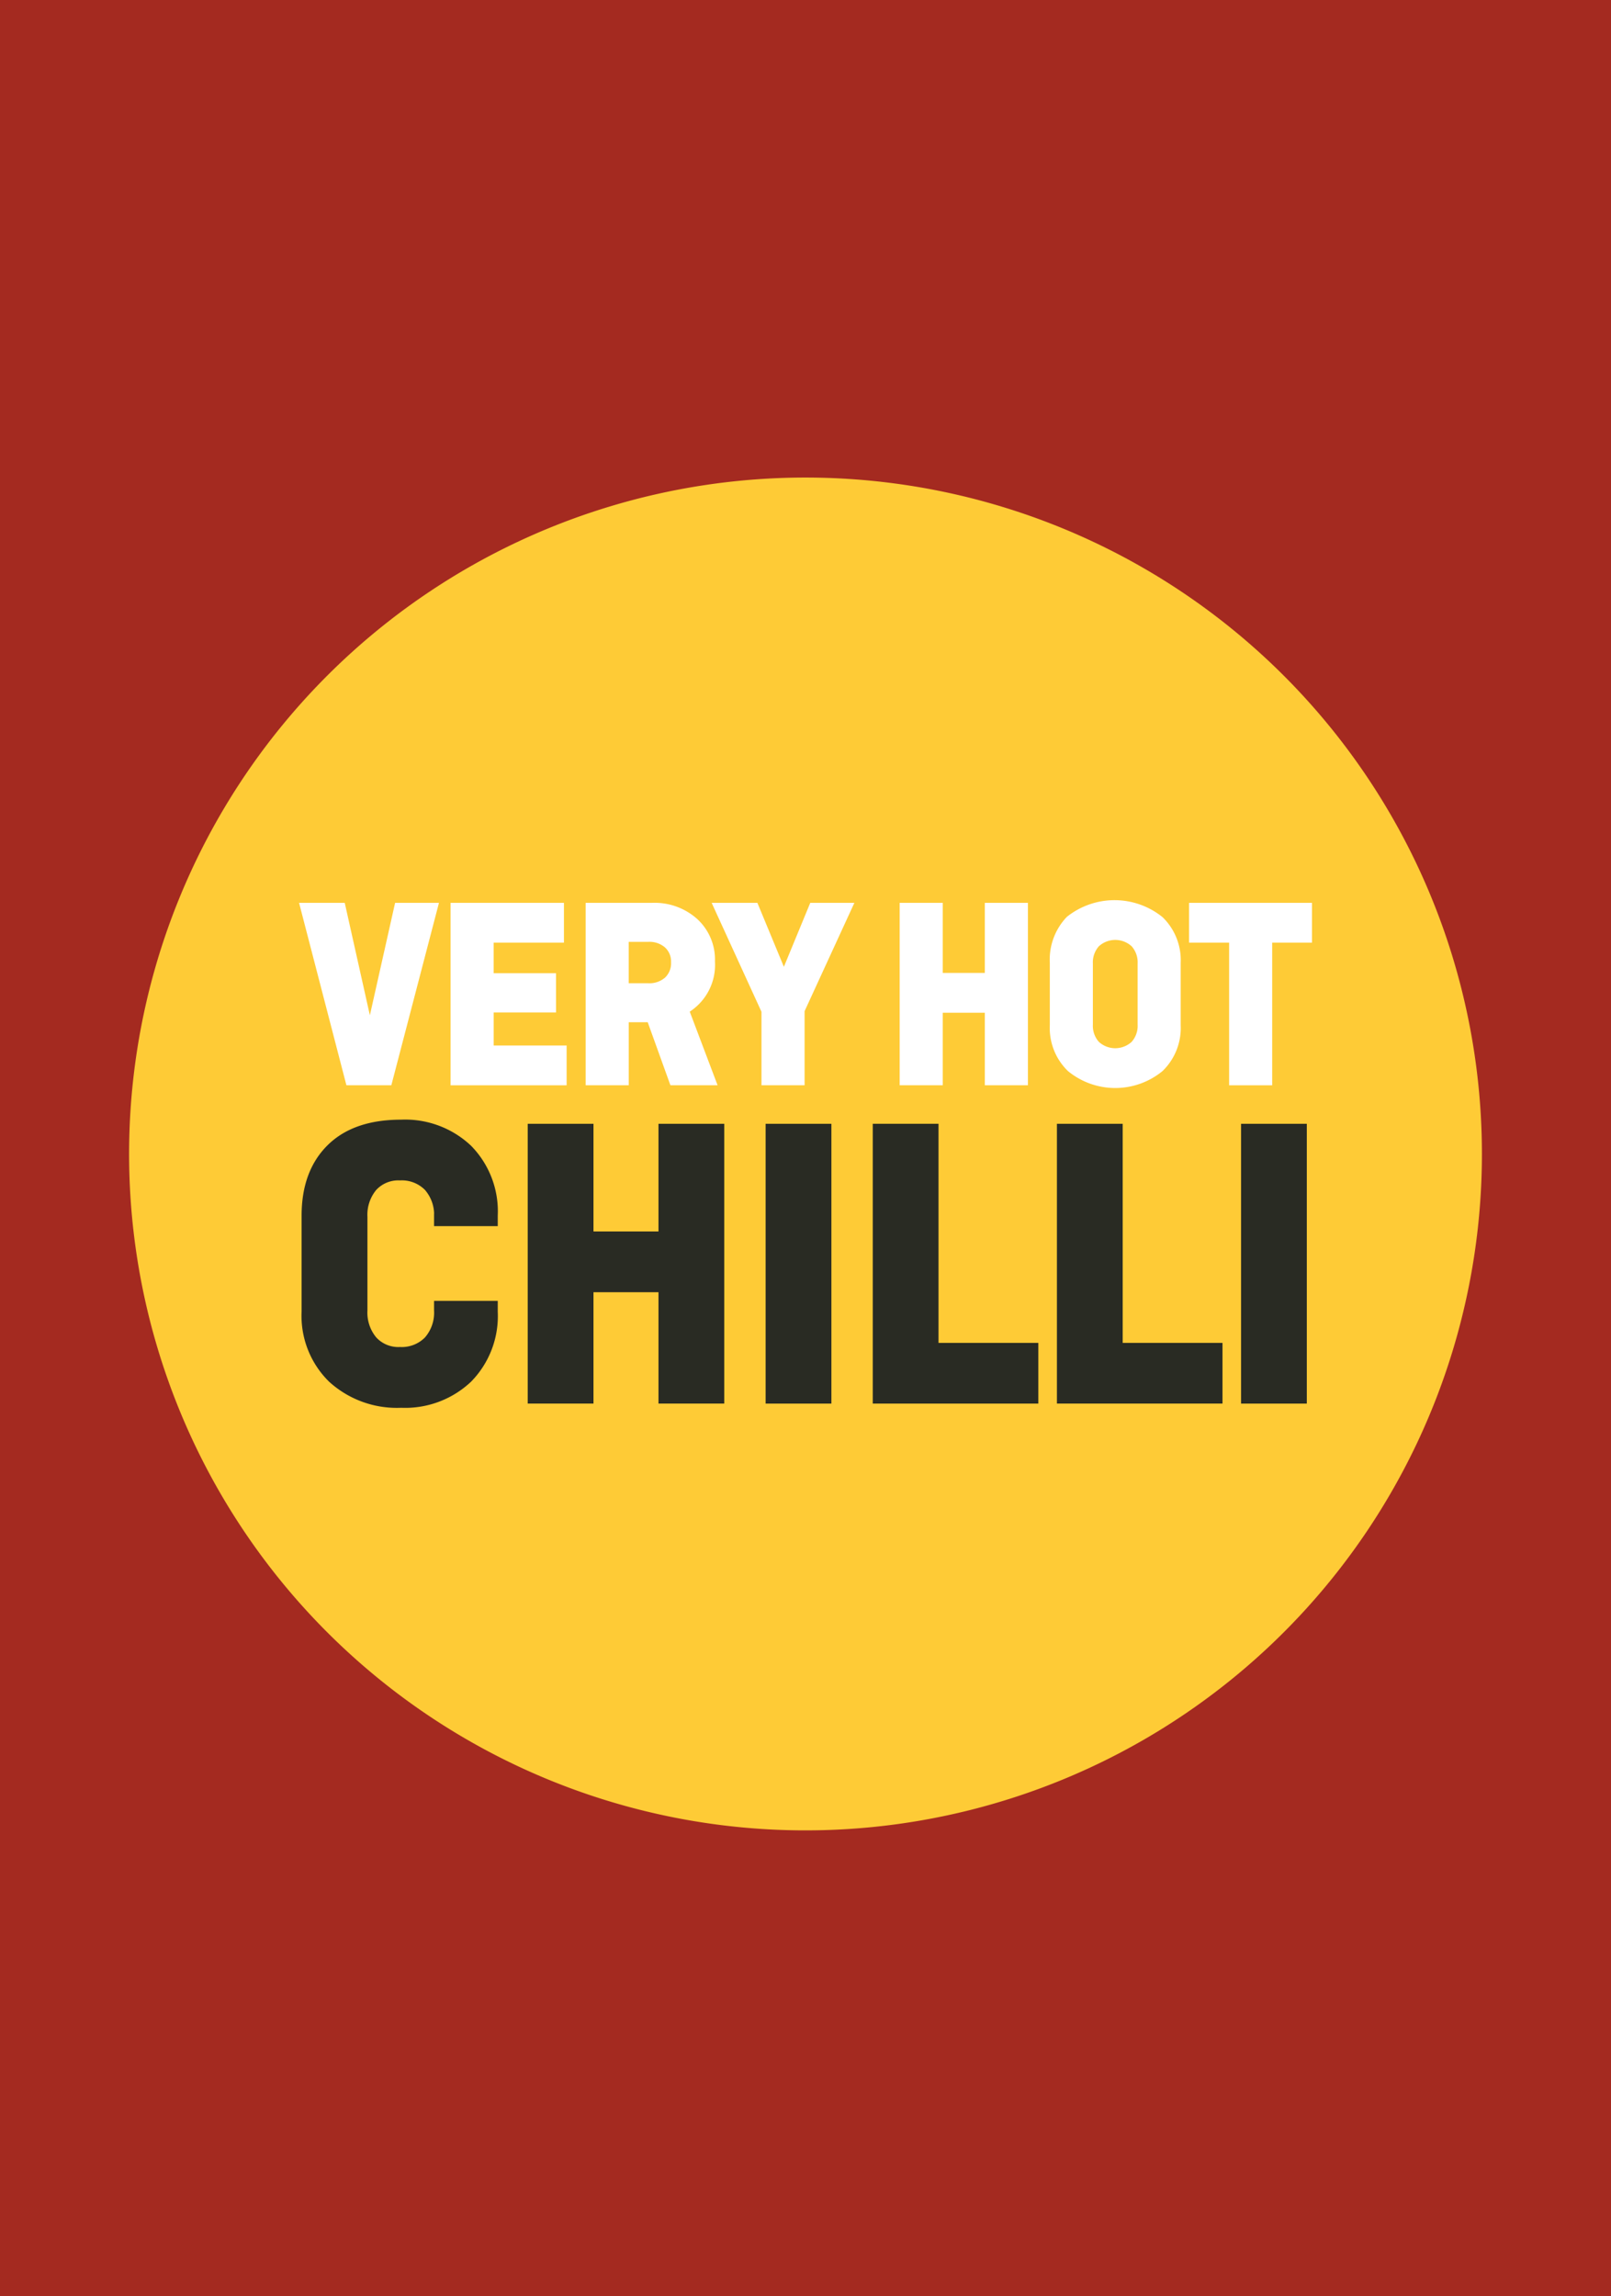 <svg viewBox="0 0 209.577 298.717" height="298.717" width="209.577" xmlns="http://www.w3.org/2000/svg">
  <g transform="translate(-1499.283 -548.643)" data-name="Group 1699" id="Group_1699">
    <rect fill="#a42a20" transform="translate(1499.283 548.643)" height="298.717" width="209.577" data-name="Rectangle 136" id="Rectangle_136"></rect>
    <path fill="#fecb36" d="M1692.067,698.762a87.995,87.995,0,1,1-87.994-87.993,87.995,87.995,0,0,1,87.994,87.993" data-name="Path 2430" id="Path_2430"></path>
    <g data-name="Group 1696" id="Group_1696">
      <path fill="#292b23" d="M1556.185,718.312h7.416v.975a11.749,11.749,0,0,1-3.338,8.788,12.042,12.042,0,0,1-8.8,3.272,12.635,12.635,0,0,1-9.065-3.272,11.553,11.553,0,0,1-3.444-8.788V706.793q0-5.621,3.233-8.839t9.276-3.216a12.03,12.03,0,0,1,8.8,3.271,11.741,11.741,0,0,1,3.338,8.784v.921h-7.416v-.755a5.347,5.347,0,0,0-1.3-3.814,4.663,4.663,0,0,0-3.575-1.377,4.339,4.339,0,0,0-3.42,1.4,5.507,5.507,0,0,0-1.243,3.787v12.167a5.494,5.494,0,0,0,1.243,3.782,4.323,4.323,0,0,0,3.42,1.408,4.668,4.668,0,0,0,3.575-1.38,5.345,5.345,0,0,0,1.3-3.81Z" data-name="Path 2431" id="Path_2431"></path>
      <path stroke-width="0.871" stroke-miterlimit="10" stroke="#292b23" fill="none" d="M1556.185,718.312h7.416v.975a11.749,11.749,0,0,1-3.338,8.788,12.042,12.042,0,0,1-8.8,3.272,12.635,12.635,0,0,1-9.065-3.272,11.553,11.553,0,0,1-3.444-8.788V706.793q0-5.621,3.233-8.839t9.276-3.216a12.03,12.03,0,0,1,8.8,3.271,11.741,11.741,0,0,1,3.338,8.784v.921h-7.416v-.755a5.347,5.347,0,0,0-1.3-3.814,4.663,4.663,0,0,0-3.575-1.377,4.339,4.339,0,0,0-3.42,1.4,5.507,5.507,0,0,0-1.243,3.787v12.167a5.494,5.494,0,0,0,1.243,3.782,4.323,4.323,0,0,0,3.42,1.408,4.668,4.668,0,0,0,3.575-1.38,5.345,5.345,0,0,0,1.3-3.81Z" data-name="Path 2432" id="Path_2432"></path>
    </g>
    <path fill="#292b23" d="M1593.065,695.276V730.8h-7.684V716.314h-9.327V730.8h-7.684V695.276h7.684v14.007h9.327V695.276Z" data-name="Path 2433" id="Path_2433"></path>
    <path stroke-width="0.871" stroke-miterlimit="10" stroke="#292b23" fill="none" d="M1593.065,695.276V730.8h-7.684V716.314h-9.327V730.8h-7.684V695.276h7.684v14.007h9.327V695.276Z" data-name="Path 2434" id="Path_2434"></path>
    <rect fill="#292b23" transform="translate(1599.321 695.276)" height="35.528" width="7.684" data-name="Rectangle 137" id="Rectangle_137"></rect>
    <rect stroke-width="0.871" stroke-miterlimit="10" stroke="#292b23" fill="none" transform="translate(1599.321 695.276)" height="35.528" width="7.684" data-name="Rectangle 138" id="Rectangle_138"></rect>
    <path fill="#292b23" d="M1620.941,695.276v28.5h12.984V730.8h-20.668V695.276Z" data-name="Path 2435" id="Path_2435"></path>
    <path stroke-width="0.871" stroke-miterlimit="10" stroke="#292b23" fill="none" d="M1620.941,695.276v28.5h12.984V730.8h-20.668V695.276Z" data-name="Path 2436" id="Path_2436"></path>
    <path fill="#292b23" d="M1644.9,695.276v28.5h12.984V730.8h-20.668V695.276Z" data-name="Path 2437" id="Path_2437"></path>
    <path stroke-width="0.871" stroke-miterlimit="10" stroke="#292b23" fill="none" d="M1644.9,695.276v28.5h12.984V730.8h-20.668V695.276Z" data-name="Path 2438" id="Path_2438"></path>
    <rect fill="#292b23" transform="translate(1661.168 695.276)" height="35.528" width="7.684" data-name="Rectangle 139" id="Rectangle_139"></rect>
    <rect stroke-width="0.871" stroke-miterlimit="10" stroke="#292b23" fill="none" transform="translate(1661.168 695.276)" height="35.528" width="7.684" data-name="Rectangle 140" id="Rectangle_140"></rect>
    <path fill="#fff" d="M1550.923,666.394H1556l-6.04,23.133h-5.379l-6.005-23.133h5.313L1547.4,682.1Z" data-name="Path 2439" id="Path_2439"></path>
    <path stroke-width="0.601" stroke-miterlimit="10" stroke="#fff" fill="none" d="M1550.923,666.394H1556l-6.04,23.133h-5.379l-6.005-23.133h5.313L1547.4,682.1Z" data-name="Path 2440" id="Path_2440"></path>
    <path fill="#fff" d="M1571.316,680.055h-8.108v4.9h9.488v4.577H1558.2V666.394h14.147v4.577h-9.142v4.577h8.108Z" data-name="Path 2441" id="Path_2441"></path>
    <path stroke-width="0.601" stroke-miterlimit="10" stroke="#fff" fill="none" d="M1571.316,680.055h-8.108v4.9h9.488v4.577H1558.2V666.394h14.147v4.577h-9.142v4.577h8.108Z" data-name="Path 2442" id="Path_2442"></path>
    <g data-name="Group 1697" id="Group_1697">
      <path fill="#fff" d="M1583.6,670.869h-2.828v5.985h2.828a3.4,3.4,0,0,0,2.4-.81,2.858,2.858,0,0,0,.881-2.218,2.768,2.768,0,0,0-.881-2.148,3.389,3.389,0,0,0-2.4-.809m8.6,18.658h-5.49l-2.953-8.2h-2.981v8.2h-5.005V666.394h8.387a8,8,0,0,1,5.623,2.025,6.852,6.852,0,0,1,2.211,5.3,6.963,6.963,0,0,1-3.347,6.406Z" data-name="Path 2443" id="Path_2443"></path>
      <path stroke-width="0.601" stroke-miterlimit="10" stroke="#fff" fill="none" d="M1583.6,670.869h-2.828v5.985h2.828a3.4,3.4,0,0,0,2.4-.81,2.858,2.858,0,0,0,.881-2.218,2.768,2.768,0,0,0-.881-2.148A3.389,3.389,0,0,0,1583.6,670.869Zm8.6,18.658h-5.49l-2.953-8.2h-2.981v8.2h-5.005V666.394h8.387a8,8,0,0,1,5.623,2.025,6.852,6.852,0,0,1,2.211,5.3,6.963,6.963,0,0,1-3.347,6.406Z" data-name="Path 2444" id="Path_2444"></path>
    </g>
    <path fill="#fff" d="M1592.33,666.394h5.28l3.649,8.809,3.634-8.809h5.069l-6.311,13.731v9.4h-5.006V680.2Z" data-name="Path 2445" id="Path_2445"></path>
    <path stroke-width="0.601" stroke-miterlimit="10" stroke="#fff" fill="none" d="M1592.33,666.394h5.28l3.649,8.809,3.634-8.809h5.069l-6.311,13.731v9.4h-5.006V680.2Z" data-name="Path 2446" id="Path_2446"></path>
    <path fill="#fff" d="M1632.706,666.394v23.133H1627.7V680.09h-6.072v9.437h-5.006V666.394h5.006v9.119h6.072v-9.119Z" data-name="Path 2447" id="Path_2447"></path>
    <path stroke-width="0.601" stroke-miterlimit="10" stroke="#fff" fill="none" d="M1632.706,666.394v23.133H1627.7V680.09h-6.072v9.437h-5.006V666.394h5.006v9.119h6.072v-9.119Z" data-name="Path 2448" id="Path_2448"></path>
    <g data-name="Group 1698" id="Group_1698">
      <path fill="#fff" d="M1641.156,674v7.924a3.445,3.445,0,0,0,.862,2.464,3.463,3.463,0,0,0,4.7,0,3.444,3.444,0,0,0,.861-2.464V674a3.448,3.448,0,0,0-.861-2.462,3.466,3.466,0,0,0-4.7,0,3.448,3.448,0,0,0-.862,2.462m11.424-.1v8.132a7.485,7.485,0,0,1-2.262,5.721,9.38,9.38,0,0,1-11.906,0,7.481,7.481,0,0,1-2.257-5.721V673.9a7.718,7.718,0,0,1,2.119-5.758,9.635,9.635,0,0,1,12.044.037,7.485,7.485,0,0,1,2.262,5.721" data-name="Path 2449" id="Path_2449"></path>
      <path stroke-width="0.601" stroke-miterlimit="10" stroke="#fff" fill="none" d="M1641.156,674v7.924a3.445,3.445,0,0,0,.862,2.464,3.463,3.463,0,0,0,4.7,0,3.444,3.444,0,0,0,.861-2.464V674a3.448,3.448,0,0,0-.861-2.462,3.466,3.466,0,0,0-4.7,0A3.448,3.448,0,0,0,1641.156,674Zm11.424-.1v8.132a7.485,7.485,0,0,1-2.262,5.721,9.38,9.38,0,0,1-11.906,0,7.481,7.481,0,0,1-2.257-5.721V673.9a7.718,7.718,0,0,1,2.119-5.758,9.635,9.635,0,0,1,12.044.037A7.485,7.485,0,0,1,1652.58,673.9Z" data-name="Path 2450" id="Path_2450"></path>
    </g>
    <path fill="#fff" d="M1654.271,670.971v-4.577h15.391v4.577h-5.179v18.557h-5V670.971Z" data-name="Path 2451" id="Path_2451"></path>
    <path stroke-width="0.601" stroke-miterlimit="10" stroke="#fff" fill="none" d="M1654.271,670.971v-4.577h15.391v4.577h-5.179v18.557h-5V670.971Z" data-name="Path 2452" id="Path_2452"></path>
  </g>
</svg>
